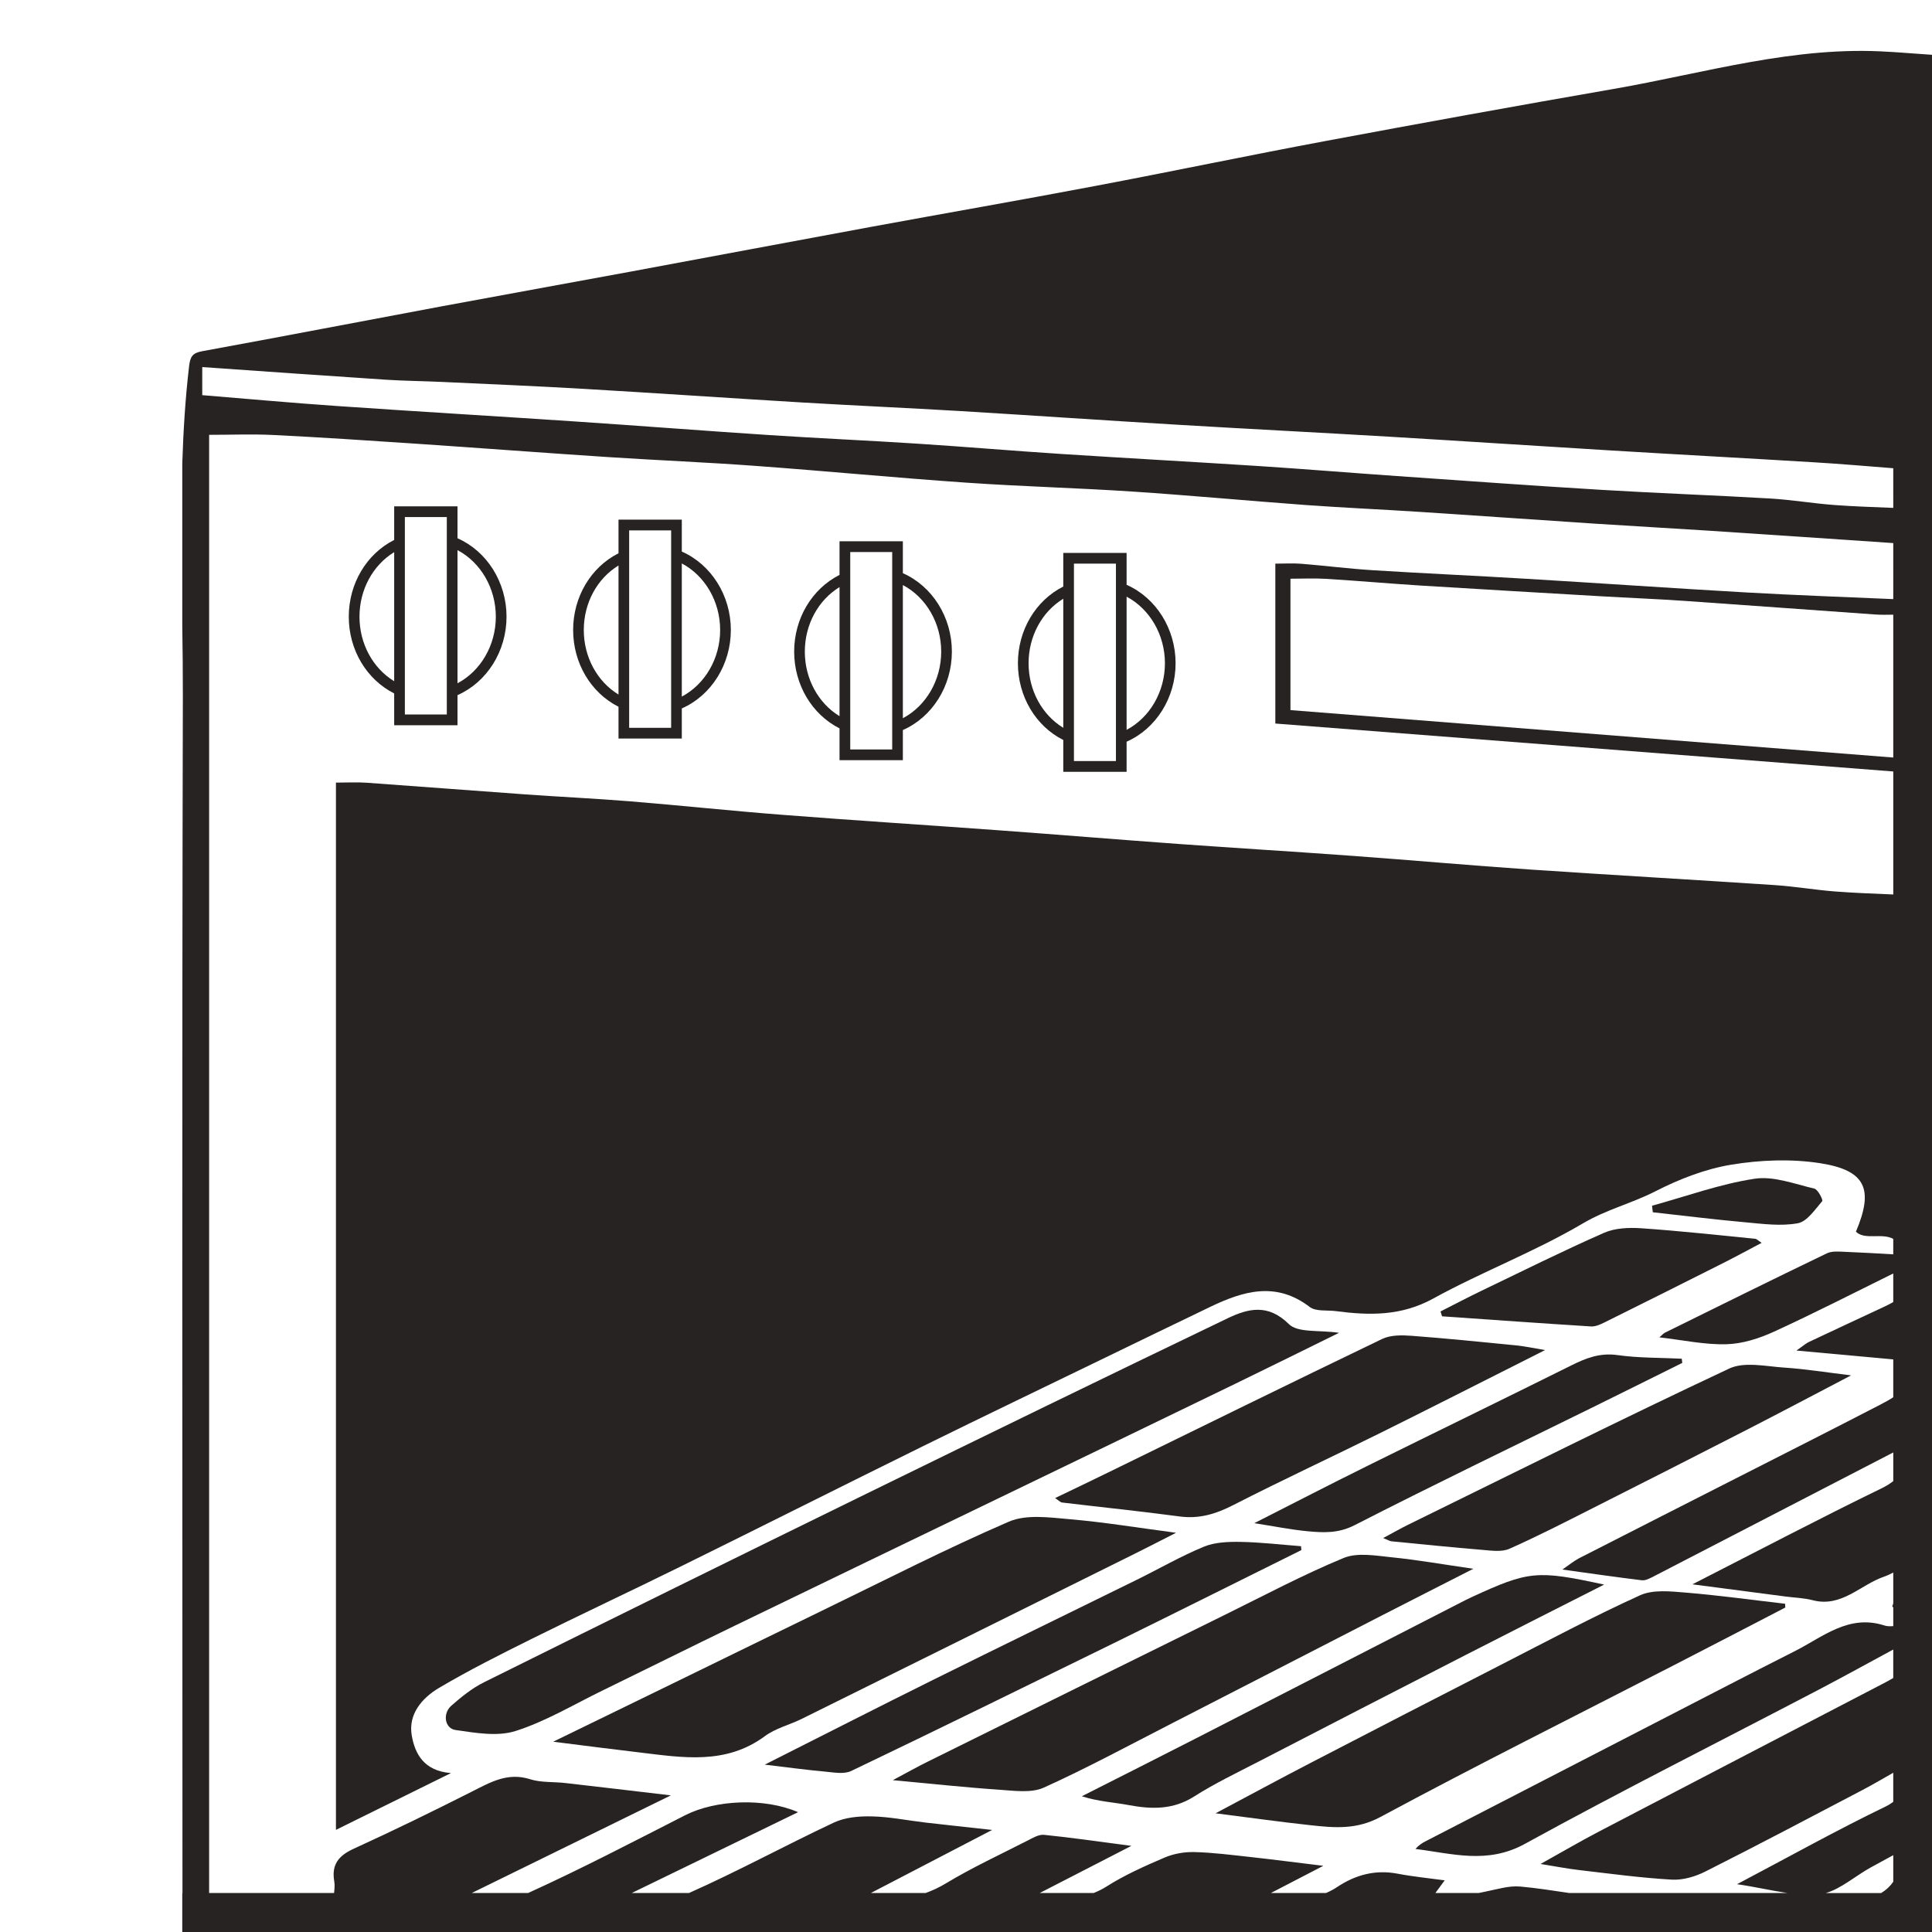 <?xml version="1.0" encoding="utf-8"?>
<!-- Generator: Adobe Illustrator 15.0.2, SVG Export Plug-In . SVG Version: 6.00 Build 0)  -->
<!DOCTYPE svg PUBLIC "-//W3C//DTD SVG 1.1//EN" "http://www.w3.org/Graphics/SVG/1.1/DTD/svg11.dtd">
<svg version="1.1" id="Ebene_1" xmlns="http://www.w3.org/2000/svg" xmlns:xlink="http://www.w3.org/1999/xlink" x="0px" y="0px"
	 width="141.732px" height="141.732px" viewBox="0 0 141.732 141.732" style="enable-background:new 0 0 141.732 141.732;"
	 xml:space="preserve">
<style type="text/css">
<![CDATA[
	.st0{fill:#282323;}
	.st1{fill-rule:evenodd;clip-rule:evenodd;fill:#282323;}
]]>
</style>
<path class="st1" d="M98.232,97.775c-2.684,1.319-5.146,2.543-7.615,3.74c-5.76,2.795-11.525,5.578-17.289,8.361
	c-6.464,3.125-12.93,6.234-19.387,9.367c-3.27,1.584-6.52,3.203-9.784,4.795c-2.097,1.023-4.135,2.25-6.335,2.949
	c-1.336,0.424-2.953,0.137-4.408-0.074c-0.794-0.115-0.955-1.207-0.31-1.777c0.739-0.652,1.538-1.297,2.415-1.73
	c9.335-4.637,18.684-9.244,28.047-13.828c8.821-4.316,17.649-8.621,26.5-12.871c1.48-0.707,2.947-1.092,4.482,0.426
	C95.213,97.793,96.758,97.557,98.232,97.775"/>
<path class="st1" d="M40.582,127.773c3.29-1.604,6.268-3.051,9.243-4.502c3.496-1.705,6.989-3.418,10.487-5.115
	c4.551-2.207,9.058-4.521,13.696-6.525c1.281-0.555,2.977-0.309,4.463-0.182c2.516,0.215,5.014,0.629,7.803,0.996
	c-1.133,0.576-2.039,1.047-2.953,1.5c-8.174,4.057-16.343,8.111-24.519,12.158c-0.888,0.439-1.908,0.682-2.689,1.26
	c-2.885,2.133-6.06,1.57-9.231,1.193C44.919,128.326,42.962,128.07,40.582,127.773"/>
<path class="st1" d="M130.969,117.93c-2.76,1.43-5.51,2.863-8.271,4.281c-7.156,3.682-14.355,7.277-21.441,11.088
	c-1.75,0.941-3.377,0.789-5.109,0.6c-2.256-0.244-4.506-0.561-6.975-0.875c2.459-1.307,4.754-2.549,7.072-3.75
	c4.607-2.391,9.223-4.768,13.846-7.135c3.389-1.734,6.754-3.533,10.219-5.107c0.955-0.434,2.236-0.291,3.354-0.199
	c2.436,0.201,4.861,0.539,7.291,0.818C130.957,117.746,130.961,117.838,130.969,117.93"/>
<path class="st1" d="M108.084,115.086c-2.406,1.23-4.588,2.334-6.762,3.451c-5.115,2.627-10.227,5.262-15.344,7.885
	c-3.121,1.6-6.211,3.273-9.402,4.717c-0.922,0.414-2.158,0.232-3.238,0.158c-2.48-0.166-4.954-0.436-7.842-0.703
	c1.058-0.564,1.779-0.973,2.52-1.338c7.294-3.611,14.589-7.219,21.89-10.816c2.873-1.416,5.707-2.926,8.66-4.145
	c1.016-0.418,2.35-0.172,3.52-0.053C103.996,114.434,105.889,114.77,108.084,115.086"/>
<path class="st1" d="M113.346,99.042c-4.15,2.091-8.078,4.091-12.023,6.05c-3.605,1.789-7.26,3.482-10.84,5.316
	c-1.283,0.658-2.512,1.035-3.959,0.838c-2.859-0.383-5.734-0.676-8.602-1.02c-0.148-0.02-0.281-0.172-0.518-0.328
	c1.361-0.654,2.637-1.262,3.904-1.883c6.693-3.271,13.377-6.563,20.092-9.791c0.619-0.295,1.439-0.282,2.154-0.23
	c2.574,0.193,5.145,0.454,7.717,0.71C111.891,98.768,112.5,98.899,113.346,99.042"/>
<path class="st1" d="M135.797,100.898c-2.686,1.402-5.158,2.715-7.65,3.992c-3.771,1.936-7.553,3.854-11.342,5.768
	c-2.01,1.016-4.018,2.049-6.076,2.961c-0.561,0.248-1.307,0.137-1.961,0.082c-2.234-0.184-4.465-0.414-6.697-0.631
	c-0.115-0.012-0.223-0.086-0.598-0.24c0.721-0.385,1.254-0.693,1.807-0.965c7.846-3.848,15.666-7.756,23.576-11.467
	c1.119-0.525,2.693-0.158,4.045-0.07C132.438,100.428,133.969,100.678,135.797,100.898"/>
<path class="st1" d="M117.68,116.246c-3.572,1.814-6.887,3.484-10.188,5.178c-5.078,2.602-10.15,5.213-15.219,7.836
	c-1.572,0.813-3.182,1.582-4.67,2.531c-1.547,0.984-3.117,0.943-4.801,0.631c-1.109-0.209-2.248-0.26-3.439-0.648
	c2.799-1.42,5.605-2.828,8.398-4.26c6.467-3.311,12.928-6.635,19.393-9.949c0.271-0.139,0.539-0.277,0.816-0.404
	C112.156,115.236,112.744,115.176,117.68,116.246"/>
<path class="st1" d="M95.469,113.715c-2.105,1.047-4.211,2.096-6.318,3.141c-2.482,1.232-4.959,2.469-7.449,3.689
	c-6.41,3.139-12.816,6.291-19.255,9.373c-0.541,0.26-1.312,0.102-1.967,0.043c-1.34-0.121-2.675-0.303-4.379-0.506
	c4.34-2.188,8.304-4.211,12.288-6.189c5.001-2.48,10.019-4.918,15.026-7.383c1.635-0.805,3.219-1.723,4.896-2.414
	c0.813-0.336,1.795-0.371,2.699-0.355c1.479,0.025,2.955,0.203,4.434,0.316C95.451,113.523,95.459,113.619,95.469,113.715"/>
<path class="st1" d="M123.412,99.983c-2.234,1.108-4.467,2.222-6.703,3.323c-5.785,2.848-11.598,5.643-17.336,8.582
	c-1.184,0.607-2.283,0.555-3.447,0.445c-1.234-0.117-2.455-0.367-3.912-0.592c2.846-1.445,5.52-2.828,8.215-4.162
	c5.006-2.479,10.029-4.916,15.029-7.406c1.088-0.544,2.115-0.945,3.396-0.764c1.555,0.22,3.146,0.188,4.721,0.266
	C123.389,99.778,123.4,99.881,123.412,99.983"/>
<path class="st1" d="M105.678,96.207c0.99-0.502,1.977-1.021,2.979-1.504c2.996-1.44,5.975-2.925,9.018-4.264
	c0.811-0.356,1.83-0.395,2.738-0.333c2.789,0.19,5.568,0.498,8.35,0.772c0.113,0.011,0.219,0.134,0.469,0.297
	c-0.957,0.504-1.828,0.982-2.713,1.43c-2.939,1.48-5.879,2.953-8.826,4.414c-0.301,0.15-0.654,0.308-0.973,0.289
	c-3.646-0.228-7.287-0.489-10.932-0.743C105.748,96.447,105.711,96.327,105.678,96.207"/>
<path class="st1" d="M121.193,88.453c2.502-0.688,4.971-1.59,7.518-1.98c1.402-0.215,2.938,0.385,4.387,0.723
	c0.266,0.062,0.656,0.832,0.58,0.921c-0.533,0.617-1.111,1.499-1.795,1.622c-1.248,0.228-2.586,0.043-3.873-0.074
	c-2.258-0.201-4.506-0.484-6.76-0.733C121.232,88.771,121.213,88.611,121.193,88.453"/>
<path class="st0" d="M33.562,50.125v-9.768c1.702,0.901,2.812,2.793,2.812,4.885C36.374,47.333,35.264,49.226,33.562,50.125
	L33.562,50.125z M32.778,52.414h-3.077V37.932h3.077V52.414z M26.372,45.242c0-1.985,0.981-3.779,2.545-4.735v9.468
	C27.353,49.02,26.372,47.227,26.372,45.242L26.372,45.242z M37.159,45.242c0-2.531-1.436-4.802-3.597-5.755v-2.342h-4.645v2.466
	c-2.03,1.024-3.331,3.204-3.331,5.631c0,2.427,1.301,4.605,3.331,5.628v2.334h4.645v-2.208
	C35.723,50.044,37.159,47.77,37.159,45.242"/>
<path class="st0" d="M50.017,51.103v-9.77c1.702,0.901,2.813,2.792,2.813,4.884C52.83,48.309,51.719,50.202,50.017,51.103
	L50.017,51.103z M49.235,53.392h-3.08V38.91h3.08V53.392z M42.827,46.217c0-1.984,0.981-3.779,2.547-4.732v9.467
	C43.808,49.997,42.827,48.202,42.827,46.217L42.827,46.217z M53.615,46.217c0-2.528-1.436-4.802-3.598-5.754v-2.341h-4.643v2.467
	c-2.03,1.023-3.329,3.201-3.329,5.628c0,2.428,1.299,4.607,3.329,5.63v2.332h4.643v-2.208
	C52.179,51.021,53.615,48.748,53.615,46.217"/>
<path class="st0" d="M66.234,52.689v-9.77c1.705,0.901,2.813,2.792,2.813,4.883C69.047,49.896,67.939,51.788,66.234,52.689
	L66.234,52.689z M65.452,54.979h-3.078V40.496h3.078V54.979z M59.042,47.802c0-1.983,0.981-3.777,2.546-4.732v9.468
	C60.023,51.584,59.042,49.79,59.042,47.802L59.042,47.802z M69.83,47.802c0-2.527-1.437-4.802-3.596-5.752v-2.342h-4.646v2.467
	c-2.027,1.025-3.328,3.2-3.328,5.627c0,2.429,1.301,4.607,3.328,5.631v2.334h4.646v-2.21C68.393,52.608,69.83,50.334,69.83,47.802"
	/>
<path class="st0" d="M82.648,53.542v-9.77c1.701,0.902,2.811,2.794,2.811,4.885C85.459,50.749,84.35,52.642,82.648,53.542
	L82.648,53.542z M81.865,55.831h-3.08V41.349h3.08V55.831z M75.457,48.657c0-1.984,0.98-3.778,2.545-4.733v9.468
	C76.438,52.437,75.457,50.643,75.457,48.657L75.457,48.657z M86.242,48.657c0-2.528-1.436-4.803-3.594-5.754v-2.341h-4.646v2.468
	c-2.029,1.021-3.328,3.2-3.328,5.627c0,2.428,1.299,4.607,3.328,5.628v2.335h4.646v-2.208C84.807,53.46,86.242,51.186,86.242,48.657
	"/>
<path class="st1" d="M138.891,3.817L138.891,3.817c-0.09-0.002-0.193-0.007-0.313-0.015c-6.916-0.462-13.498,1.557-20.189,2.72
	c-7.076,1.229-14.143,2.513-21.199,3.832c-5.635,1.054-11.242,2.23-16.873,3.294c-5.467,1.037-10.947,1.988-16.421,2.996
	c-5.899,1.087-11.792,2.199-17.688,3.292c-4.608,0.854-9.22,1.681-13.827,2.54c-5.846,1.09-11.686,2.219-17.538,3.287
	c-0.719,0.129-0.888,0.393-0.971,1.098c-0.28,2.378-0.423,4.76-0.5,7.142v11.899c0.024,1.71,0.046,3.42,0.042,5.13
	c-0.07,28.823-0.029,57.649-0.029,86.474c0,0.443,0,0.895,0,1.367h-0.014v2.859h128.361V4.02L138.891,3.817z M138.891,138.045
	c-0.23,0.334-0.529,0.615-0.889,0.828h-4.055c1.125-0.322,2.193-1.273,3.293-1.877c0.543-0.297,1.09-0.596,1.65-0.9V138.045z
	 M138.891,55.573c-14.75-1.161-29.455-2.316-44.223-3.479c0-3.217,0-6.322,0-9.639c0.879,0,1.746-0.043,2.607,0.009
	c2.322,0.142,4.639,0.348,6.959,0.494c4.396,0.273,8.793,0.526,13.189,0.783c2.068,0.121,4.141,0.201,6.205,0.344
	c4.646,0.319,9.289,0.67,13.932,0.994c0.426,0.03,0.867,0.023,1.33,0.014V55.573z M138.891,43.951
	c-3.594-0.157-7.176-0.285-10.754-0.487c-5.402-0.307-10.803-0.684-16.205-1.007c-3.742-0.226-7.486-0.391-11.229-0.626
	c-1.75-0.11-3.49-0.331-5.242-0.473c-0.605-0.05-1.219-0.008-1.902-0.008c0,3.923,0,7.744,0,11.729
	c15.066,1.169,30.162,2.339,45.332,3.516v9.024c-1.416-0.062-2.834-0.11-4.246-0.219c-1.482-0.113-2.957-0.37-4.439-0.468
	c-5.977-0.399-11.959-0.737-17.936-1.142c-4.34-0.297-8.672-0.685-13.01-1.001c-4.26-0.311-8.525-0.567-12.787-0.875
	c-4.426-0.32-8.85-0.686-13.277-1.009c-5.267-0.384-10.54-0.719-15.805-1.13c-3.719-0.287-7.43-0.685-11.148-0.988
	c-2.587-0.21-5.181-0.329-7.775-0.515c-3.861-0.274-7.721-0.579-11.587-0.852c-0.706-0.05-1.418-0.007-2.236-0.007
	c0,25.53,0,51.022,0,76.827c2.777-1.371,5.439-2.684,8.438-4.166c-2.013-0.16-2.645-1.443-2.876-2.758
	c-0.273-1.561,0.756-2.752,1.994-3.488c2.2-1.299,4.491-2.451,6.78-3.588c3.635-1.805,7.309-3.523,10.947-5.318
	c5.94-2.928,11.853-5.906,17.793-8.834c4.432-2.184,8.887-4.32,13.33-6.477c2.582-1.251,5.16-2.503,7.744-3.744
	c2.42-1.161,4.816-1.876,7.283,0.01c0.455,0.35,1.271,0.222,1.924,0.307c2.453,0.323,4.787,0.369,7.129-0.916
	c3.586-1.972,7.461-3.436,10.98-5.514c1.721-1.019,3.596-1.473,5.328-2.36c1.742-0.891,3.652-1.636,5.57-1.953
	c2.127-0.349,4.391-0.438,6.514-0.109c3.354,0.523,3.949,1.9,2.629,5.025c0.652,0.642,1.887,0.065,2.738,0.527v1.135
	c-1.252-0.072-2.385-0.14-3.508-0.183c-0.455-0.019-0.979-0.075-1.363,0.109c-3.973,1.911-7.924,3.87-11.879,5.82
	c-0.104,0.051-0.184,0.152-0.408,0.343c1.742,0.2,3.34,0.552,4.926,0.505c1.176-0.033,2.408-0.427,3.496-0.928
	c2.934-1.347,5.816-2.819,8.736-4.262v2.097c-0.186,0.109-0.404,0.22-0.688,0.353c-1.836,0.857-3.676,1.713-5.508,2.578
	c-0.221,0.105-0.406,0.277-0.908,0.625c2.563,0.234,4.842,0.444,7.104,0.651v2.776c-0.252,0.168-0.57,0.344-0.992,0.563
	c-3.404,1.762-6.828,3.494-10.246,5.232c-3.932,2.004-7.869,3.998-11.797,6.008c-0.381,0.195-0.717,0.48-1.24,0.836
	c2.074,0.285,3.951,0.561,5.832,0.787c0.27,0.031,0.584-0.141,0.846-0.273c5.867-3.031,11.732-6.07,17.598-9.104v2.1
	c-0.229,0.189-0.512,0.361-0.85,0.527c-4.553,2.215-9.039,4.572-13.885,7.047c2.525,0.332,4.697,0.617,6.869,0.9
	c0.65,0.084,1.322,0.1,1.953,0.266c2.125,0.555,3.498-1.133,5.234-1.727c0.232-0.078,0.455-0.188,0.678-0.303v2.275
	c-0.023,0.064-0.051,0.137-0.074,0.199c0.021,0.025,0.051,0.061,0.074,0.09v1.367c-0.223,0.016-0.439,0.02-0.637-0.045
	c-2.633-0.852-4.523,0.84-6.602,1.889c-1.574,0.793-3.145,1.602-4.709,2.406c-7.451,3.842-14.895,7.682-22.346,11.525
	c-0.266,0.135-0.521,0.295-0.758,0.572c2.699,0.332,5.27,1.145,8.033-0.377c7.107-3.904,14.359-7.543,21.545-11.305
	c1.83-0.959,3.641-1.957,5.473-2.949v2.088c-0.213,0.131-0.469,0.27-0.813,0.447c-6.926,3.604-13.85,7.199-20.768,10.814
	c-1.361,0.711-2.686,1.488-4.293,2.383c1.107,0.176,1.965,0.348,2.83,0.447c2.27,0.264,4.535,0.574,6.813,0.703
	c0.814,0.045,1.727-0.23,2.467-0.605c3.863-1.945,7.682-3.965,11.508-5.971c0.74-0.389,1.475-0.818,2.256-1.266v2.135
	c-0.158,0.119-0.338,0.234-0.566,0.346c-3.572,1.725-7.037,3.66-10.893,5.695c1.322,0.191,2.535,0.477,3.689,0.645h-16.006
	c-1.191-0.176-2.385-0.365-3.582-0.473c-0.836-0.078-1.713,0.207-2.564,0.373c-0.16,0.031-0.32,0.068-0.482,0.1h-3.184
	c0.193-0.262,0.4-0.543,0.682-0.928c-1.191-0.164-2.34-0.275-3.467-0.49c-1.643-0.313-3.111,0.1-4.449,0.998
	c-0.26,0.172-0.523,0.305-0.789,0.42h-4.043c1.16-0.602,2.35-1.217,3.844-1.994c-2.074-0.25-3.734-0.469-5.402-0.652
	c-1.355-0.148-2.715-0.324-4.078-0.357c-0.725-0.016-1.506,0.121-2.17,0.406c-1.457,0.625-2.926,1.277-4.26,2.125
	c-0.309,0.197-0.623,0.346-0.938,0.473h-3.955c2.135-1.098,4.277-2.201,6.723-3.459c-2.373-0.311-4.383-0.604-6.406-0.809
	c-0.389-0.041-0.836,0.23-1.223,0.428c-2,1.021-4.046,1.969-5.969,3.127c-0.491,0.297-0.988,0.531-1.498,0.713h-4.017
	c2.984-1.551,5.804-3.02,8.898-4.627c-1.861-0.207-3.394-0.367-4.921-0.545c-1.302-0.152-2.599-0.422-3.901-0.449
	c-0.932-0.023-1.961,0.066-2.788,0.453c-3.566,1.676-7.034,3.57-10.629,5.168h-4.199c4.036-1.963,8.075-3.926,12.201-5.93
	c-2.477-1.076-6.059-0.906-8.276,0.221c-3.82,1.947-7.628,3.938-11.527,5.709H34.61c4.75-2.33,9.509-4.664,14.605-7.162
	c-2.84-0.336-5.281-0.625-7.726-0.904c-0.871-0.102-1.794-0.023-2.611-0.283c-1.629-0.516-2.883,0.213-4.232,0.896
	c-2.87,1.451-5.764,2.867-8.688,4.201c-1.111,0.506-1.652,1.156-1.437,2.398c0.049,0.268,0.017,0.549-0.014,0.854h-9.166
	c0-35.703,0-71.376,0-106.972c1.597,0,3.168-0.064,4.733,0.013c3.43,0.17,6.856,0.397,10.284,0.627
	c4.784,0.322,9.563,0.686,14.348,0.999c3.559,0.232,7.131,0.376,10.69,0.638c5.169,0.378,10.327,0.874,15.495,1.232
	c4.051,0.281,8.113,0.385,12.164,0.652c4.254,0.279,8.496,0.679,12.742,0.989c2.814,0.203,5.631,0.326,8.445,0.509
	c4.26,0.276,8.521,0.58,12.783,0.86c2.855,0.187,5.711,0.341,8.564,0.528c4.414,0.289,8.832,0.592,13.301,0.895V43.951z
	 M138.891,37.259c-1.465-0.062-2.896-0.104-4.313-0.21c-1.574-0.118-3.137-0.385-4.709-0.478c-4.141-0.242-8.287-0.388-12.422-0.638
	c-5.004-0.302-10.004-0.664-15.004-1.012c-3.375-0.235-6.75-0.514-10.127-0.733c-4.834-0.312-9.672-0.575-14.506-0.888
	c-3.504-0.227-7.008-0.526-10.515-0.753c-3.608-0.233-7.221-0.392-10.829-0.628c-4.781-0.313-9.555-0.685-14.334-1.004
	c-5.798-0.387-11.603-0.729-17.401-1.129c-3.278-0.225-6.552-0.524-9.894-0.797c0-0.787,0-1.395,0-2.06
	c4.55,0.316,9.013,0.635,13.479,0.928c1.368,0.089,2.743,0.097,4.11,0.162c3.481,0.162,6.958,0.307,10.432,0.51
	c5.313,0.311,10.62,0.676,15.933,0.994c3.873,0.231,7.748,0.401,11.623,0.631c5.355,0.323,10.712,0.692,16.068,1.011
	c5.145,0.308,10.295,0.567,15.441,0.872c5.443,0.323,10.891,0.685,16.334,1.014c4.969,0.301,9.938,0.566,14.906,0.869
	c1.9,0.115,3.801,0.279,5.727,0.43V37.259z"/>
</svg>
